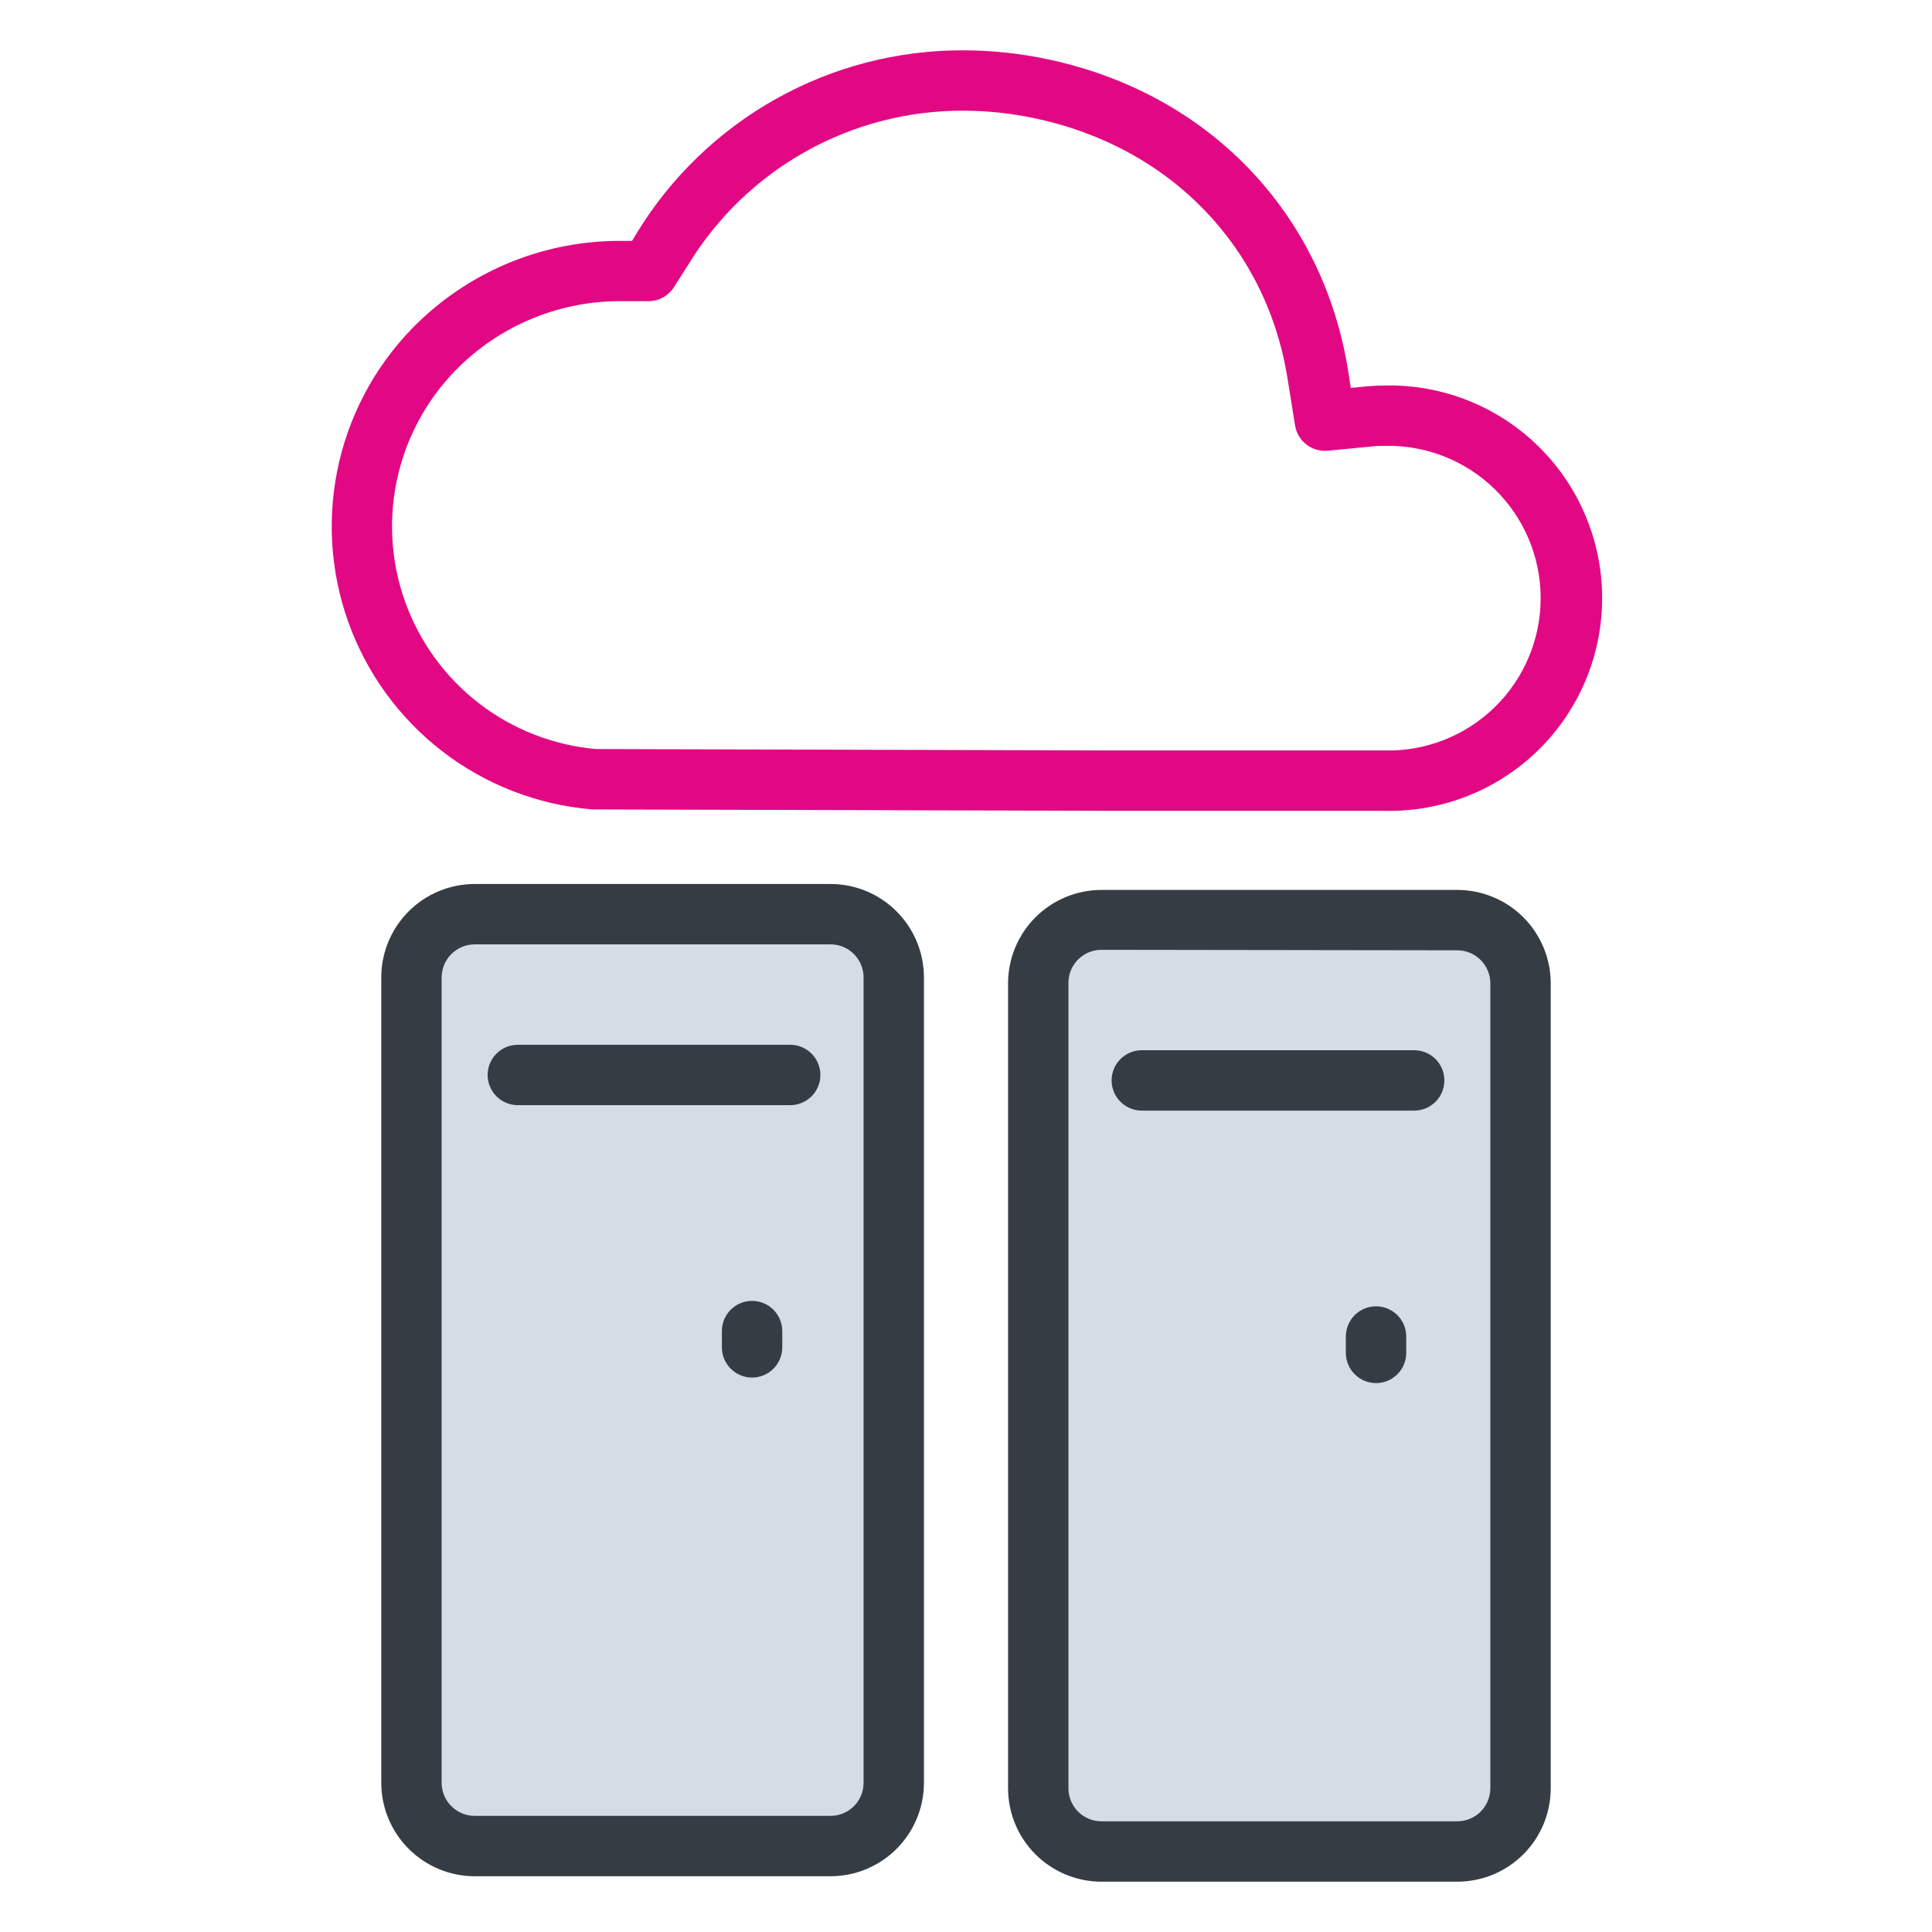 <svg width="192" height="192" viewBox="0 0 192 192" fill="none" xmlns="http://www.w3.org/2000/svg">
<path d="M137.58 80.58H110.88L59.1 80.44H58.86C53.451 79.993 48.286 77.995 43.984 74.687C39.682 71.379 36.425 66.9 34.603 61.788C32.782 56.676 32.473 51.147 33.714 45.863C34.955 40.58 37.693 35.767 41.6 32C47.04 26.756 54.324 23.861 61.88 23.94H62.81L63.29 23.15C66.678 17.593 71.442 13.004 77.12 9.825C82.799 6.645 89.202 4.984 95.71 5C98.537 5.003 101.355 5.301 104.12 5.89C120.1 9.26 131.54 21.18 134 37L134.24 38.55L135.8 38.4C136.45 38.34 137.05 38.31 137.62 38.31C140.434 38.249 143.232 38.75 145.85 39.785C148.468 40.819 150.853 42.367 152.864 44.335C154.876 46.304 156.475 48.654 157.566 51.249C158.658 53.844 159.22 56.63 159.22 59.445C159.22 62.26 158.658 65.046 157.566 67.641C156.475 70.236 154.876 72.586 152.864 74.555C150.853 76.523 148.468 78.07 145.85 79.105C143.232 80.14 140.434 80.641 137.62 80.58H137.58ZM59.25 74.44L110.89 74.58H137.58C139.6 74.632 141.61 74.279 143.492 73.542C145.374 72.804 147.089 71.698 148.536 70.287C149.983 68.877 151.134 67.191 151.919 65.329C152.704 63.467 153.109 61.466 153.109 59.445C153.109 57.424 152.704 55.423 151.919 53.561C151.134 51.699 149.983 50.013 148.536 48.603C147.089 47.192 145.374 46.086 143.492 45.348C141.61 44.611 139.6 44.258 137.58 44.31C137.2 44.31 136.79 44.31 136.33 44.37L131.95 44.79C131.188 44.863 130.426 44.641 129.822 44.171C129.218 43.7 128.816 43.017 128.7 42.26L128 37.91C126 24.62 116.33 14.6 102.85 11.76C100.503 11.257 98.11 11.002 95.71 11C90.227 10.987 84.832 12.388 80.048 15.069C75.264 17.749 71.253 21.617 68.4 26.3L67 28.5C66.733 28.935 66.36 29.294 65.915 29.544C65.471 29.794 64.97 29.927 64.46 29.93H61.91C55.901 29.853 50.103 32.145 45.77 36.31C42.697 39.268 40.54 43.048 39.558 47.198C38.575 51.349 38.809 55.695 40.231 59.716C41.652 63.737 44.202 67.264 47.575 69.876C50.947 72.487 55.001 74.071 59.25 74.44Z" fill="#E20883"/>
<path d="M144.83 91.39H109.46C105.992 91.39 103.18 94.202 103.18 97.67V177.72C103.18 181.188 105.992 184 109.46 184H144.83C148.299 184 151.11 181.188 151.11 177.72V97.67C151.11 94.202 148.299 91.39 144.83 91.39Z" fill="#D5DCE5"/>
<path d="M144.83 187H109.46C107 186.997 104.641 186.019 102.901 184.279C101.161 182.539 100.183 180.18 100.18 177.72V97.72C100.183 95.26 101.161 92.901 102.901 91.161C104.641 89.421 107 88.443 109.46 88.44H144.83C147.291 88.443 149.649 89.421 151.389 91.161C153.129 92.901 154.108 95.26 154.11 97.72V177.77C154.094 180.222 153.11 182.568 151.372 184.297C149.633 186.026 147.282 186.997 144.83 187ZM109.46 94.39C108.59 94.39 107.756 94.736 107.141 95.351C106.526 95.966 106.18 96.8 106.18 97.67V177.72C106.18 178.59 106.526 179.424 107.141 180.039C107.756 180.654 108.59 181 109.46 181H144.83C145.699 180.997 146.532 180.651 147.147 180.036C147.761 179.422 148.108 178.589 148.11 177.72V97.72C148.108 96.851 147.761 96.018 147.147 95.404C146.532 94.789 145.699 94.443 144.83 94.44L109.46 94.39Z" fill="#363C44"/>
<path d="M140.54 110.37H113.47C112.675 110.37 111.912 110.054 111.349 109.491C110.786 108.929 110.47 108.166 110.47 107.37C110.47 106.574 110.786 105.811 111.349 105.249C111.912 104.686 112.675 104.37 113.47 104.37H140.54C141.336 104.37 142.099 104.686 142.662 105.249C143.224 105.811 143.54 106.574 143.54 107.37C143.54 108.166 143.224 108.929 142.662 109.491C142.099 110.054 141.336 110.37 140.54 110.37Z" fill="#363C44"/>
<path d="M136.75 137.45C135.954 137.45 135.191 137.134 134.629 136.571C134.066 136.009 133.75 135.246 133.75 134.45V132.82C133.75 132.024 134.066 131.261 134.629 130.699C135.191 130.136 135.954 129.82 136.75 129.82C137.546 129.82 138.309 130.136 138.871 130.699C139.434 131.261 139.75 132.024 139.75 132.82V134.45C139.75 135.246 139.434 136.009 138.871 136.571C138.309 137.134 137.546 137.45 136.75 137.45Z" fill="#363C44"/>
<path d="M82.54 90.85H47.17C43.702 90.85 40.89 93.662 40.89 97.13V177.18C40.89 180.648 43.702 183.46 47.17 183.46H82.54C86.008 183.46 88.82 180.648 88.82 177.18V97.13C88.82 93.662 86.008 90.85 82.54 90.85Z" fill="#D5DCE5"/>
<path d="M82.54 186.46H47.17C44.711 186.455 42.353 185.475 40.614 183.736C38.875 181.997 37.895 179.64 37.89 177.18V97.13C37.893 94.67 38.871 92.311 40.611 90.571C42.351 88.831 44.71 87.853 47.17 87.85H82.54C85.001 87.853 87.359 88.831 89.099 90.571C90.839 92.311 91.817 94.67 91.82 97.13V177.18C91.817 179.64 90.839 181.999 89.099 183.739C87.359 185.479 85.001 186.457 82.54 186.46ZM47.17 93.85C46.301 93.853 45.468 94.199 44.854 94.814C44.239 95.428 43.893 96.261 43.89 97.13V177.18C43.893 178.049 44.239 178.882 44.854 179.496C45.468 180.111 46.301 180.457 47.17 180.46H82.54C83.41 180.46 84.244 180.114 84.859 179.499C85.475 178.884 85.82 178.05 85.82 177.18V97.13C85.82 96.26 85.475 95.426 84.859 94.811C84.244 94.195 83.41 93.85 82.54 93.85H47.17Z" fill="#363C44"/>
<path d="M78.53 109.83H51.46C50.664 109.83 49.901 109.514 49.339 108.951C48.776 108.389 48.46 107.626 48.46 106.83C48.46 106.034 48.776 105.271 49.339 104.709C49.901 104.146 50.664 103.83 51.46 103.83H78.53C79.326 103.83 80.089 104.146 80.651 104.709C81.214 105.271 81.53 106.034 81.53 106.83C81.53 107.626 81.214 108.389 80.651 108.951C80.089 109.514 79.326 109.83 78.53 109.83Z" fill="#363C44"/>
<path d="M74.74 136.9C73.945 136.9 73.181 136.584 72.619 136.021C72.056 135.459 71.74 134.696 71.74 133.9V132.28C71.74 131.484 72.056 130.721 72.619 130.159C73.181 129.596 73.945 129.28 74.74 129.28C75.536 129.28 76.299 129.596 76.862 130.159C77.424 130.721 77.74 131.484 77.74 132.28V133.9C77.74 134.696 77.424 135.459 76.862 136.021C76.299 136.584 75.536 136.9 74.74 136.9Z" fill="#363C44"/>
</svg>

